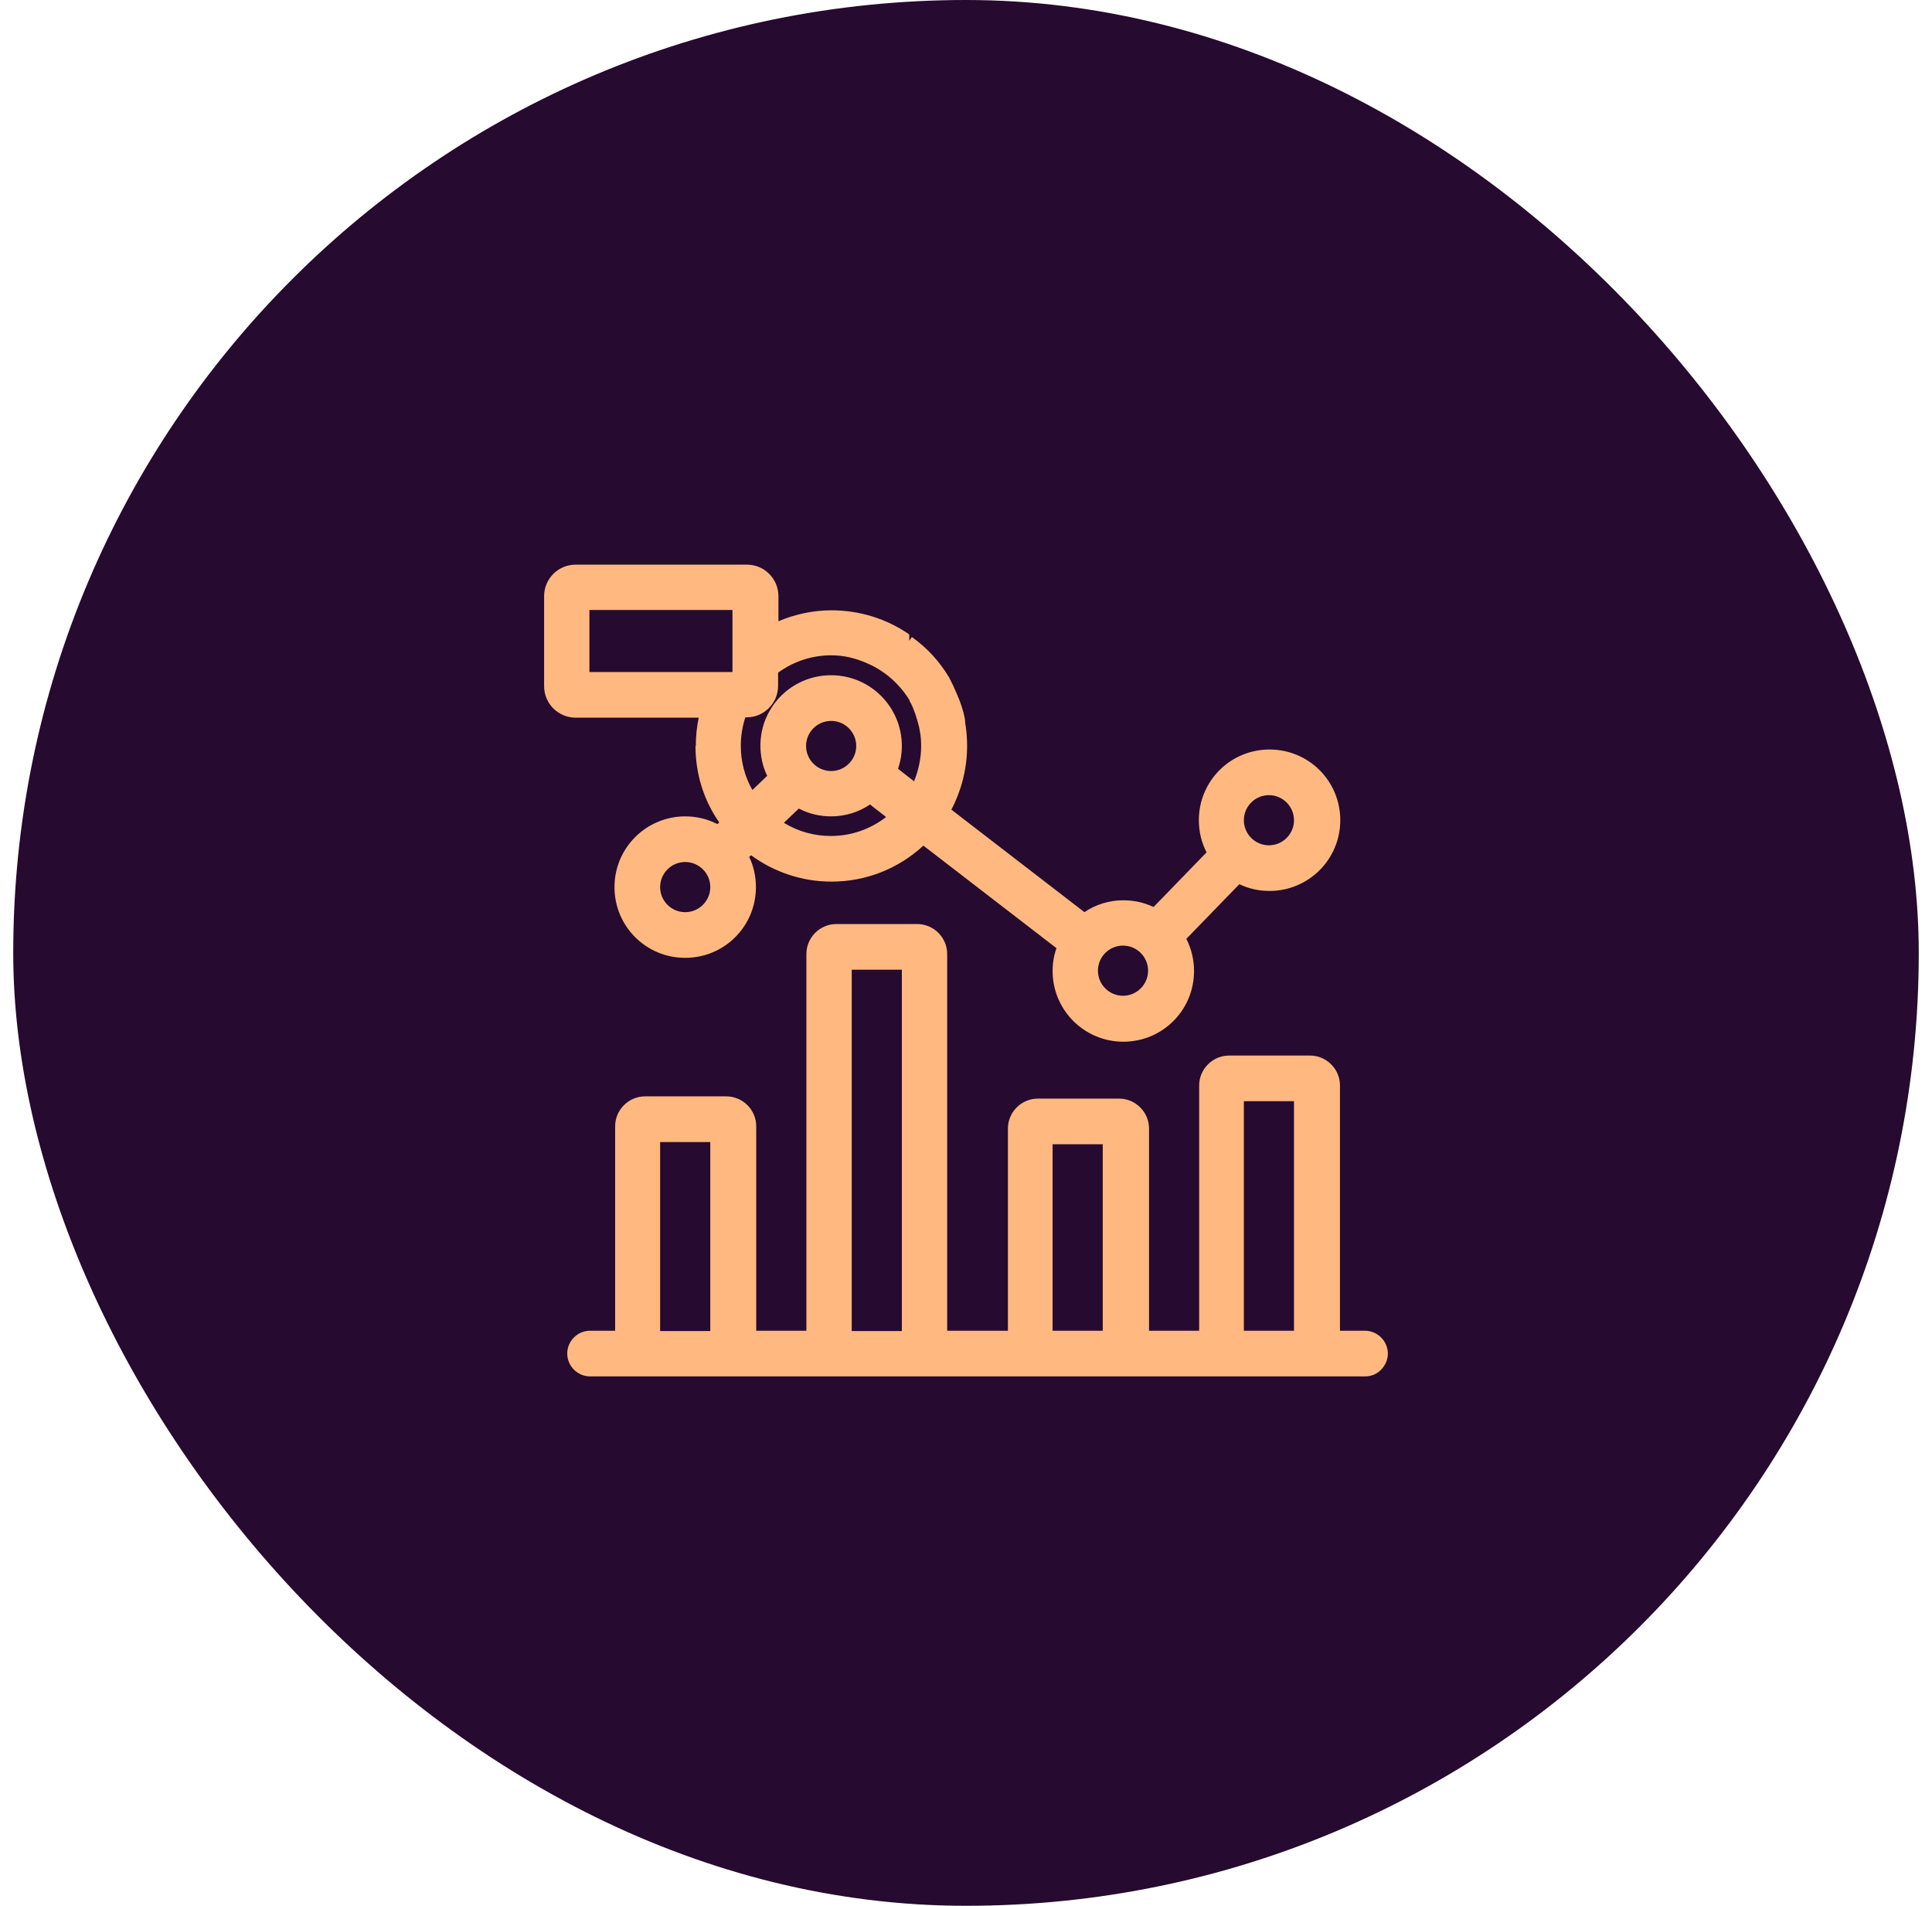 <svg width="73" height="72" viewBox="0 0 73 72" fill="none" xmlns="http://www.w3.org/2000/svg">
<rect x="0.5" width="72" height="72" rx="36" fill="#260A2F"/>
<g clip-path="url(#clip0_124_3449)">
<path d="M35.789 50.274V36.04C35.789 35.42 35.279 34.91 34.659 34.91H31.599C30.979 34.91 30.469 35.42 30.469 36.04V50.274H28.574V42.55C28.574 41.93 28.064 41.42 27.445 41.42H24.372C23.753 41.42 23.243 41.93 23.243 42.55V50.274H22.295C21.822 50.274 21.433 50.663 21.433 51.136C21.433 51.61 21.822 51.999 22.295 51.999H51.578C51.808 51.999 52.027 51.914 52.185 51.744C52.343 51.586 52.44 51.367 52.44 51.136C52.44 50.906 52.343 50.687 52.185 50.529C52.027 50.371 51.808 50.274 51.578 50.274H50.63V41.007C50.63 40.388 50.12 39.878 49.501 39.878H46.44C45.821 39.878 45.31 40.388 45.31 41.007V50.274H43.416V42.635C43.416 42.015 42.906 41.505 42.286 41.505H39.214C38.594 41.505 38.084 42.015 38.084 42.635V50.274H35.825H35.789ZM26.838 43.145V50.286H24.943V43.145H26.838ZM34.076 36.635V50.286H32.182V36.635H34.076ZM37.865 50.274H35.971H37.865ZM41.667 43.23V50.274H39.772V43.23H41.667ZM48.893 41.602V50.274H46.999V41.602H48.893ZM26.279 28.182C26.279 29.226 26.583 30.222 27.178 31.073L27.105 31.133C26.728 30.939 26.315 30.842 25.89 30.842C24.421 30.842 23.218 32.032 23.218 33.514C23.218 34.995 24.409 36.186 25.89 36.186C27.372 36.186 28.562 34.995 28.562 33.514C28.562 33.113 28.477 32.724 28.307 32.372L28.38 32.311C29.255 32.955 30.323 33.307 31.416 33.307C32.716 33.307 33.943 32.821 34.89 31.947L39.918 35.821C39.821 36.101 39.772 36.38 39.772 36.684C39.772 38.153 40.963 39.355 42.444 39.355C43.926 39.355 45.116 38.165 45.116 36.684C45.116 36.258 45.019 35.846 44.825 35.469L46.829 33.404C47.181 33.574 47.57 33.659 47.97 33.659C49.44 33.659 50.642 32.469 50.642 30.988C50.642 29.506 49.452 28.316 47.97 28.316C46.489 28.316 45.298 29.506 45.298 30.988C45.298 31.413 45.396 31.826 45.59 32.202L43.586 34.267C43.234 34.097 42.845 34.012 42.444 34.012C41.922 34.012 41.4 34.169 40.975 34.461L35.947 30.587C36.335 29.846 36.542 29.02 36.542 28.182C36.542 27.89 36.517 27.587 36.469 27.295V27.271L36.457 27.15C36.396 26.846 36.299 26.542 36.153 26.214C36.068 26.008 35.971 25.802 35.862 25.595C35.509 25 35.036 24.478 34.453 24.065L34.356 24.21V23.968C33.493 23.372 32.473 23.057 31.416 23.057C30.736 23.057 30.044 23.202 29.413 23.47V22.522C29.413 21.866 28.878 21.332 28.222 21.332H21.749C21.093 21.332 20.559 21.866 20.559 22.522V25.923C20.559 26.579 21.093 27.113 21.749 27.113H26.4C26.328 27.465 26.291 27.818 26.291 28.182H26.279ZM25.89 32.566C26.413 32.566 26.838 32.991 26.838 33.514C26.838 34.036 26.413 34.461 25.89 34.461C25.368 34.461 24.943 34.036 24.943 33.514C24.943 32.991 25.368 32.566 25.89 32.566ZM34.368 26.482C34.465 26.64 34.526 26.809 34.586 26.98C34.635 27.113 34.671 27.247 34.708 27.392C34.732 27.465 34.744 27.55 34.756 27.623C34.793 27.805 34.805 27.988 34.805 28.182C34.805 28.643 34.708 29.093 34.538 29.518L33.931 29.044C34.028 28.765 34.076 28.473 34.076 28.182C34.076 26.712 32.886 25.51 31.404 25.51C29.923 25.51 28.732 26.7 28.732 28.17C28.732 28.558 28.817 28.959 28.987 29.311L28.429 29.846C28.137 29.336 27.991 28.765 27.991 28.17C27.991 27.805 28.052 27.441 28.162 27.101H28.21C28.866 27.101 29.4 26.567 29.4 25.911V25.413C29.983 24.988 30.676 24.757 31.404 24.757C31.902 24.757 32.352 24.866 32.85 25.097C33.481 25.389 34.003 25.862 34.368 26.457V26.482ZM30.457 28.182C30.457 27.66 30.882 27.235 31.404 27.235C31.927 27.235 32.352 27.66 32.352 28.182C32.352 28.704 31.927 29.129 31.404 29.129C30.882 29.129 30.457 28.704 30.457 28.182ZM30.19 30.55C30.566 30.745 30.979 30.842 31.404 30.842C31.927 30.842 32.449 30.684 32.874 30.392L33.481 30.866C32.886 31.328 32.157 31.583 31.392 31.583C30.761 31.583 30.153 31.413 29.619 31.085L30.178 30.55H30.19ZM27.676 23.044V25.389H22.271V23.044H27.676ZM42.432 35.724C42.954 35.724 43.38 36.149 43.38 36.671C43.38 37.194 42.954 37.619 42.432 37.619C41.91 37.619 41.485 37.194 41.485 36.671C41.485 36.149 41.91 35.724 42.432 35.724ZM47.946 31.935C47.424 31.935 46.999 31.51 46.999 30.988C46.999 30.465 47.424 30.04 47.946 30.04C48.468 30.04 48.893 30.465 48.893 30.988C48.893 31.51 48.468 31.935 47.946 31.935Z" fill="#FFB980"/>
</g>
<defs>
<clipPath id="clip0_124_3449">
<rect width="32" height="32" fill="white" transform="translate(20.5 20)"/>
</clipPath>
</defs>
</svg>
